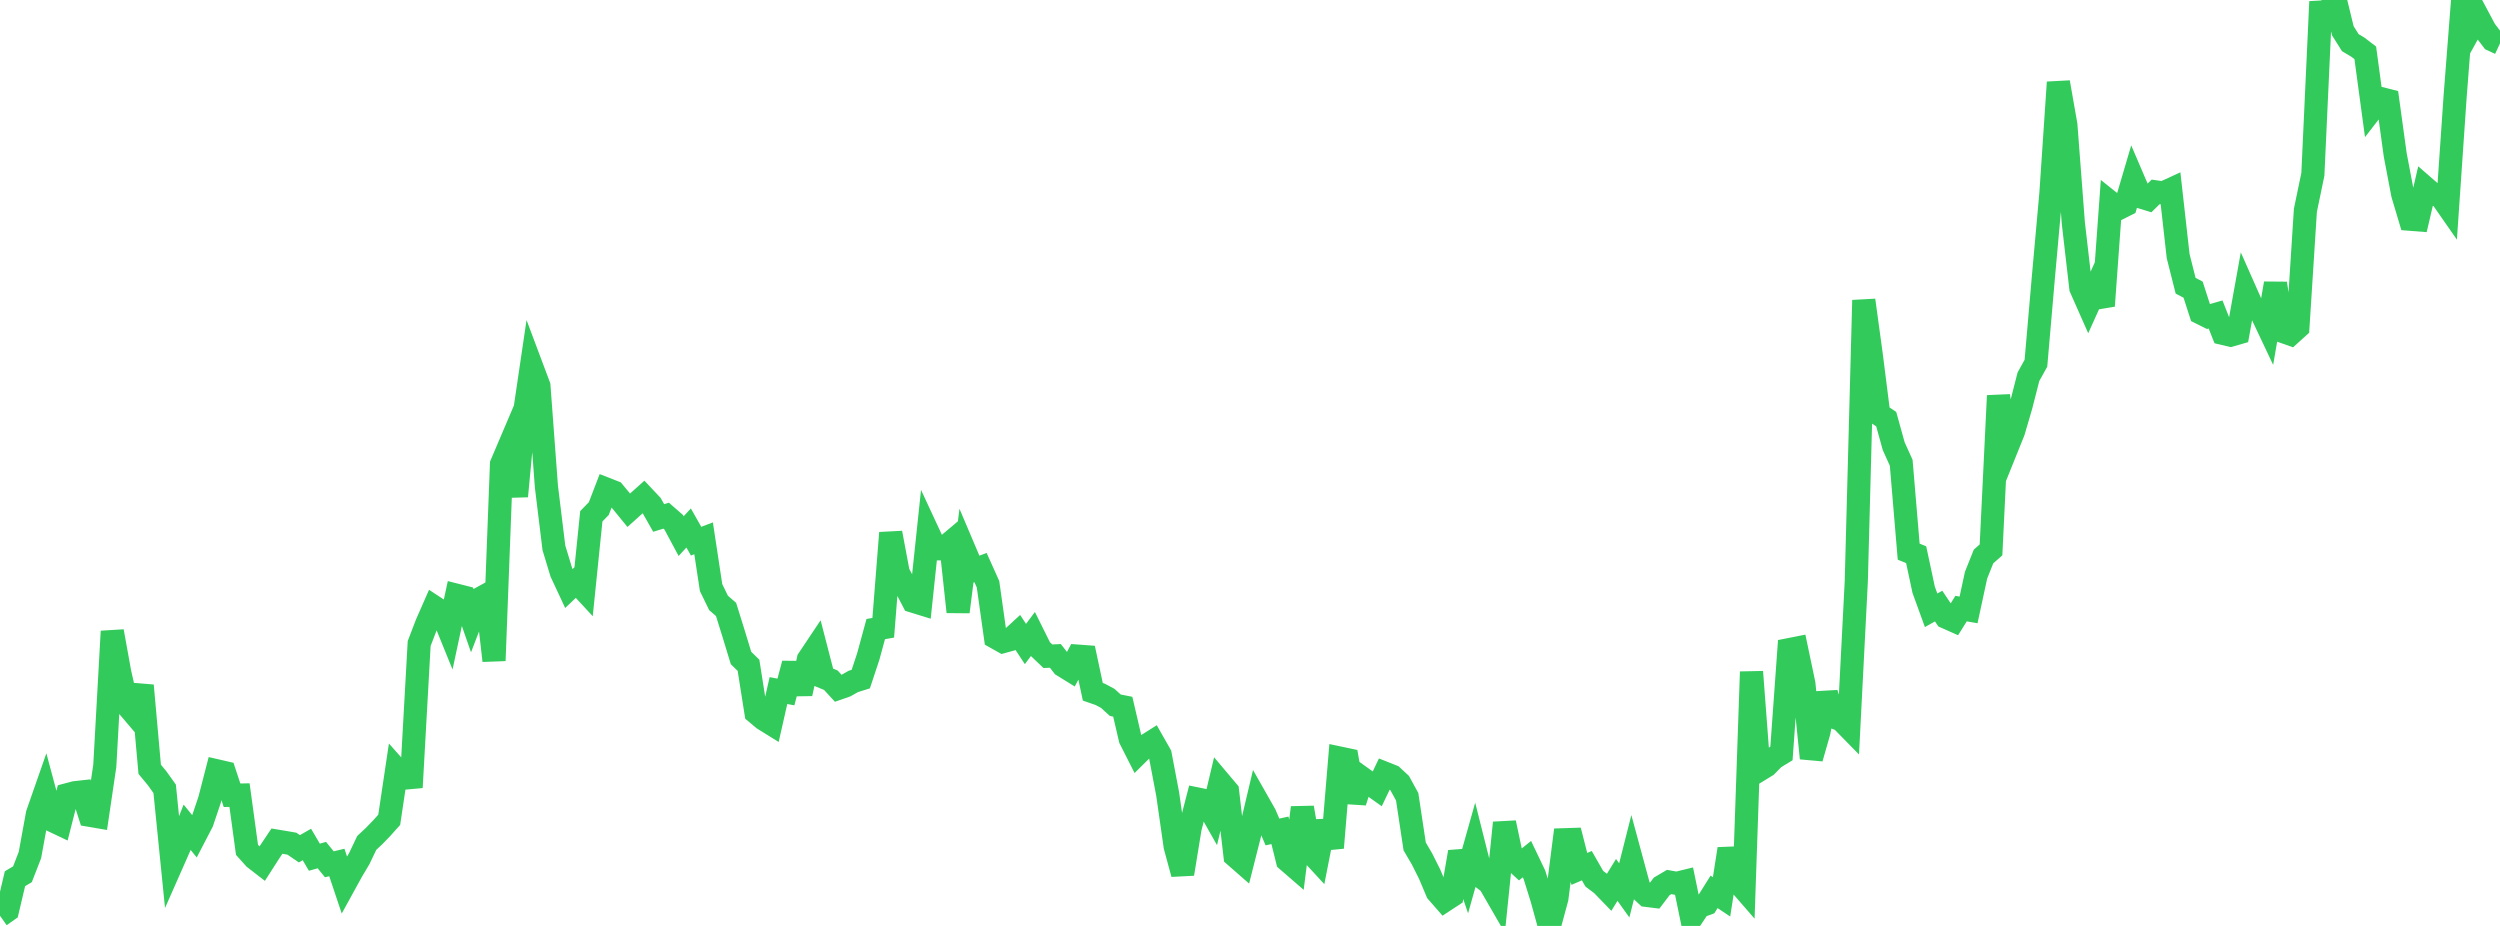 <?xml version="1.0" standalone="no"?>
<!DOCTYPE svg PUBLIC "-//W3C//DTD SVG 1.1//EN" "http://www.w3.org/Graphics/SVG/1.1/DTD/svg11.dtd">

<svg width="135" height="50" viewBox="0 0 135 50" preserveAspectRatio="none" 
  xmlns="http://www.w3.org/2000/svg"
  xmlns:xlink="http://www.w3.org/1999/xlink">


<polyline points="0.0, 49.45 0.404, 49.165 0.808, 47.451 1.213, 47.21 1.617, 46.169 2.021, 43.954 2.425, 42.798 2.829, 44.305 3.234, 44.498 3.638, 42.914 4.042, 42.807 4.446, 42.762 4.85, 44.026 5.254, 44.095 5.659, 41.352 6.063, 34.092 6.467, 36.327 6.871, 38.099 7.275, 38.574 7.68, 37.019 8.084, 41.542 8.488, 42.03 8.892, 42.597 9.296, 46.614 9.701, 45.697 10.105, 44.672 10.509, 45.169 10.913, 44.392 11.317, 43.195 11.722, 41.627 12.126, 41.72 12.53, 42.944 12.934, 42.935 13.338, 45.889 13.743, 46.341 14.147, 46.654 14.551, 46.024 14.955, 45.421 15.359, 45.488 15.763, 45.558 16.168, 45.834 16.572, 45.602 16.976, 46.289 17.38, 46.175 17.784, 46.672 18.189, 46.574 18.593, 47.779 18.997, 47.044 19.401, 46.364 19.805, 45.517 20.21, 45.138 20.614, 44.72 21.018, 44.269 21.422, 41.564 21.826, 42.019 22.231, 41.982 22.635, 34.751 23.039, 33.697 23.443, 32.777 23.847, 33.042 24.251, 34.036 24.656, 32.144 25.06, 32.246 25.464, 33.407 25.868, 32.355 26.272, 32.134 26.677, 35.676 27.081, 25.066 27.485, 24.117 27.889, 26.796 28.293, 22.505 28.698, 19.765 29.102, 20.841 29.506, 26.272 29.91, 29.581 30.314, 30.912 30.719, 31.78 31.123, 31.397 31.527, 31.834 31.931, 27.878 32.335, 27.464 32.74, 26.412 33.144, 26.57 33.548, 27.058 33.952, 27.553 34.356, 27.19 34.76, 26.829 35.165, 27.258 35.569, 27.971 35.973, 27.846 36.377, 28.198 36.781, 28.952 37.186, 28.511 37.59, 29.223 37.994, 29.069 38.398, 31.728 38.802, 32.559 39.207, 32.909 39.611, 34.205 40.015, 35.531 40.419, 35.925 40.823, 38.482 41.228, 38.822 41.632, 39.073 42.036, 37.291 42.44, 37.367 42.844, 35.839 43.249, 37.456 43.653, 35.608 44.057, 35.003 44.461, 36.565 44.865, 36.731 45.269, 37.17 45.674, 37.028 46.078, 36.797 46.482, 36.671 46.886, 35.453 47.29, 33.971 47.695, 33.899 48.099, 28.776 48.503, 30.927 48.907, 31.691 49.311, 32.464 49.716, 32.589 50.12, 28.765 50.524, 29.634 50.928, 29.64 51.332, 29.3 51.737, 33.04 52.141, 29.849 52.545, 30.801 52.949, 30.65 53.353, 31.549 53.757, 34.419 54.162, 34.646 54.566, 34.535 54.97, 34.164 55.374, 34.777 55.778, 34.236 56.183, 35.052 56.587, 35.437 56.991, 35.418 57.395, 35.939 57.799, 36.189 58.204, 35.431 58.608, 35.461 59.012, 37.357 59.416, 37.497 59.82, 37.713 60.225, 38.082 60.629, 38.162 61.033, 39.898 61.437, 40.696 61.841, 40.296 62.246, 40.04 62.65, 40.75 63.054, 42.878 63.458, 45.7 63.862, 47.19 64.266, 44.713 64.671, 43.149 65.075, 43.231 65.479, 43.945 65.883, 42.244 66.287, 42.723 66.692, 46.217 67.096, 46.571 67.5, 44.976 67.904, 43.27 68.308, 43.982 68.713, 44.927 69.117, 44.837 69.521, 46.464 69.925, 46.814 70.329, 43.612 70.734, 45.976 71.138, 46.414 71.542, 44.36 71.946, 45.779 72.35, 40.937 72.754, 41.022 73.159, 43.308 73.563, 42.021 73.967, 42.311 74.371, 42.598 74.775, 41.753 75.18, 41.914 75.584, 42.288 75.988, 43.026 76.392, 45.706 76.796, 46.397 77.201, 47.207 77.605, 48.164 78.009, 48.626 78.413, 48.361 78.817, 46.007 79.222, 47.206 79.626, 45.772 80.03, 47.379 80.434, 47.688 80.838, 48.387 81.243, 44.43 81.647, 46.346 82.051, 46.718 82.455, 46.393 82.859, 47.238 83.263, 48.535 83.668, 50.0 84.072, 48.508 84.476, 45.346 84.88, 45.333 85.284, 46.92 85.689, 46.747 86.093, 47.453 86.497, 47.755 86.901, 48.172 87.305, 47.514 87.71, 48.081 88.114, 46.481 88.518, 47.972 88.922, 48.351 89.326, 48.401 89.731, 47.866 90.135, 47.628 90.539, 47.701 90.943, 47.602 91.347, 49.561 91.751, 48.955 92.156, 48.806 92.56, 48.161 92.964, 48.43 93.368, 45.84 93.772, 47.533 94.177, 47.999 94.581, 36.278 94.985, 41.594 95.389, 41.346 95.793, 40.934 96.198, 40.687 96.602, 35.083 97.006, 35.003 97.41, 36.931 97.814, 40.944 98.219, 39.532 98.623, 37.445 99.027, 38.721 99.431, 38.875 99.835, 39.287 100.24, 31.384 100.644, 16.212 101.048, 19.169 101.452, 22.366 101.856, 22.635 102.26, 24.093 102.665, 24.989 103.069, 29.789 103.473, 29.954 103.877, 31.846 104.281, 32.956 104.686, 32.728 105.09, 33.331 105.494, 33.511 105.898, 32.864 106.302, 32.936 106.707, 31.06 107.111, 30.049 107.515, 29.694 107.919, 21.367 108.323, 24.304 108.728, 23.299 109.132, 21.921 109.536, 20.343 109.94, 19.615 110.344, 14.954 110.749, 10.451 111.153, 4.445 111.557, 6.748 111.961, 12.052 112.365, 15.55 112.769, 16.463 113.174, 15.565 113.578, 16.516 113.982, 10.946 114.386, 11.268 114.79, 11.064 115.195, 9.69 115.599, 10.632 116.003, 10.757 116.407, 10.361 116.811, 10.42 117.216, 10.234 117.62, 13.83 118.024, 15.43 118.428, 15.641 118.832, 16.896 119.237, 17.098 119.641, 16.982 120.045, 18.004 120.449, 18.1 120.853, 17.983 121.257, 15.743 121.662, 16.657 122.066, 16.794 122.47, 17.649 122.874, 15.306 123.278, 17.898 123.683, 18.042 124.087, 17.677 124.491, 11.357 124.895, 9.414 125.299, 0.654 125.704, 0.632 126.108, 0.0 126.512, 1.661 126.916, 2.303 127.32, 2.544 127.725, 2.853 128.129, 5.84 128.533, 5.316 128.937, 5.419 129.341, 8.357 129.746, 10.487 130.15, 11.839 130.554, 11.871 130.958, 10.134 131.362, 10.485 131.766, 10.544 132.171, 11.126 132.575, 5.234 132.979, 0.031 133.383, 1.595 133.787, 0.862 134.192, 1.623 134.596, 2.155 135.0, 2.343" fill="none" stroke="#32ca5b" stroke-width="1.25"/>

</svg>